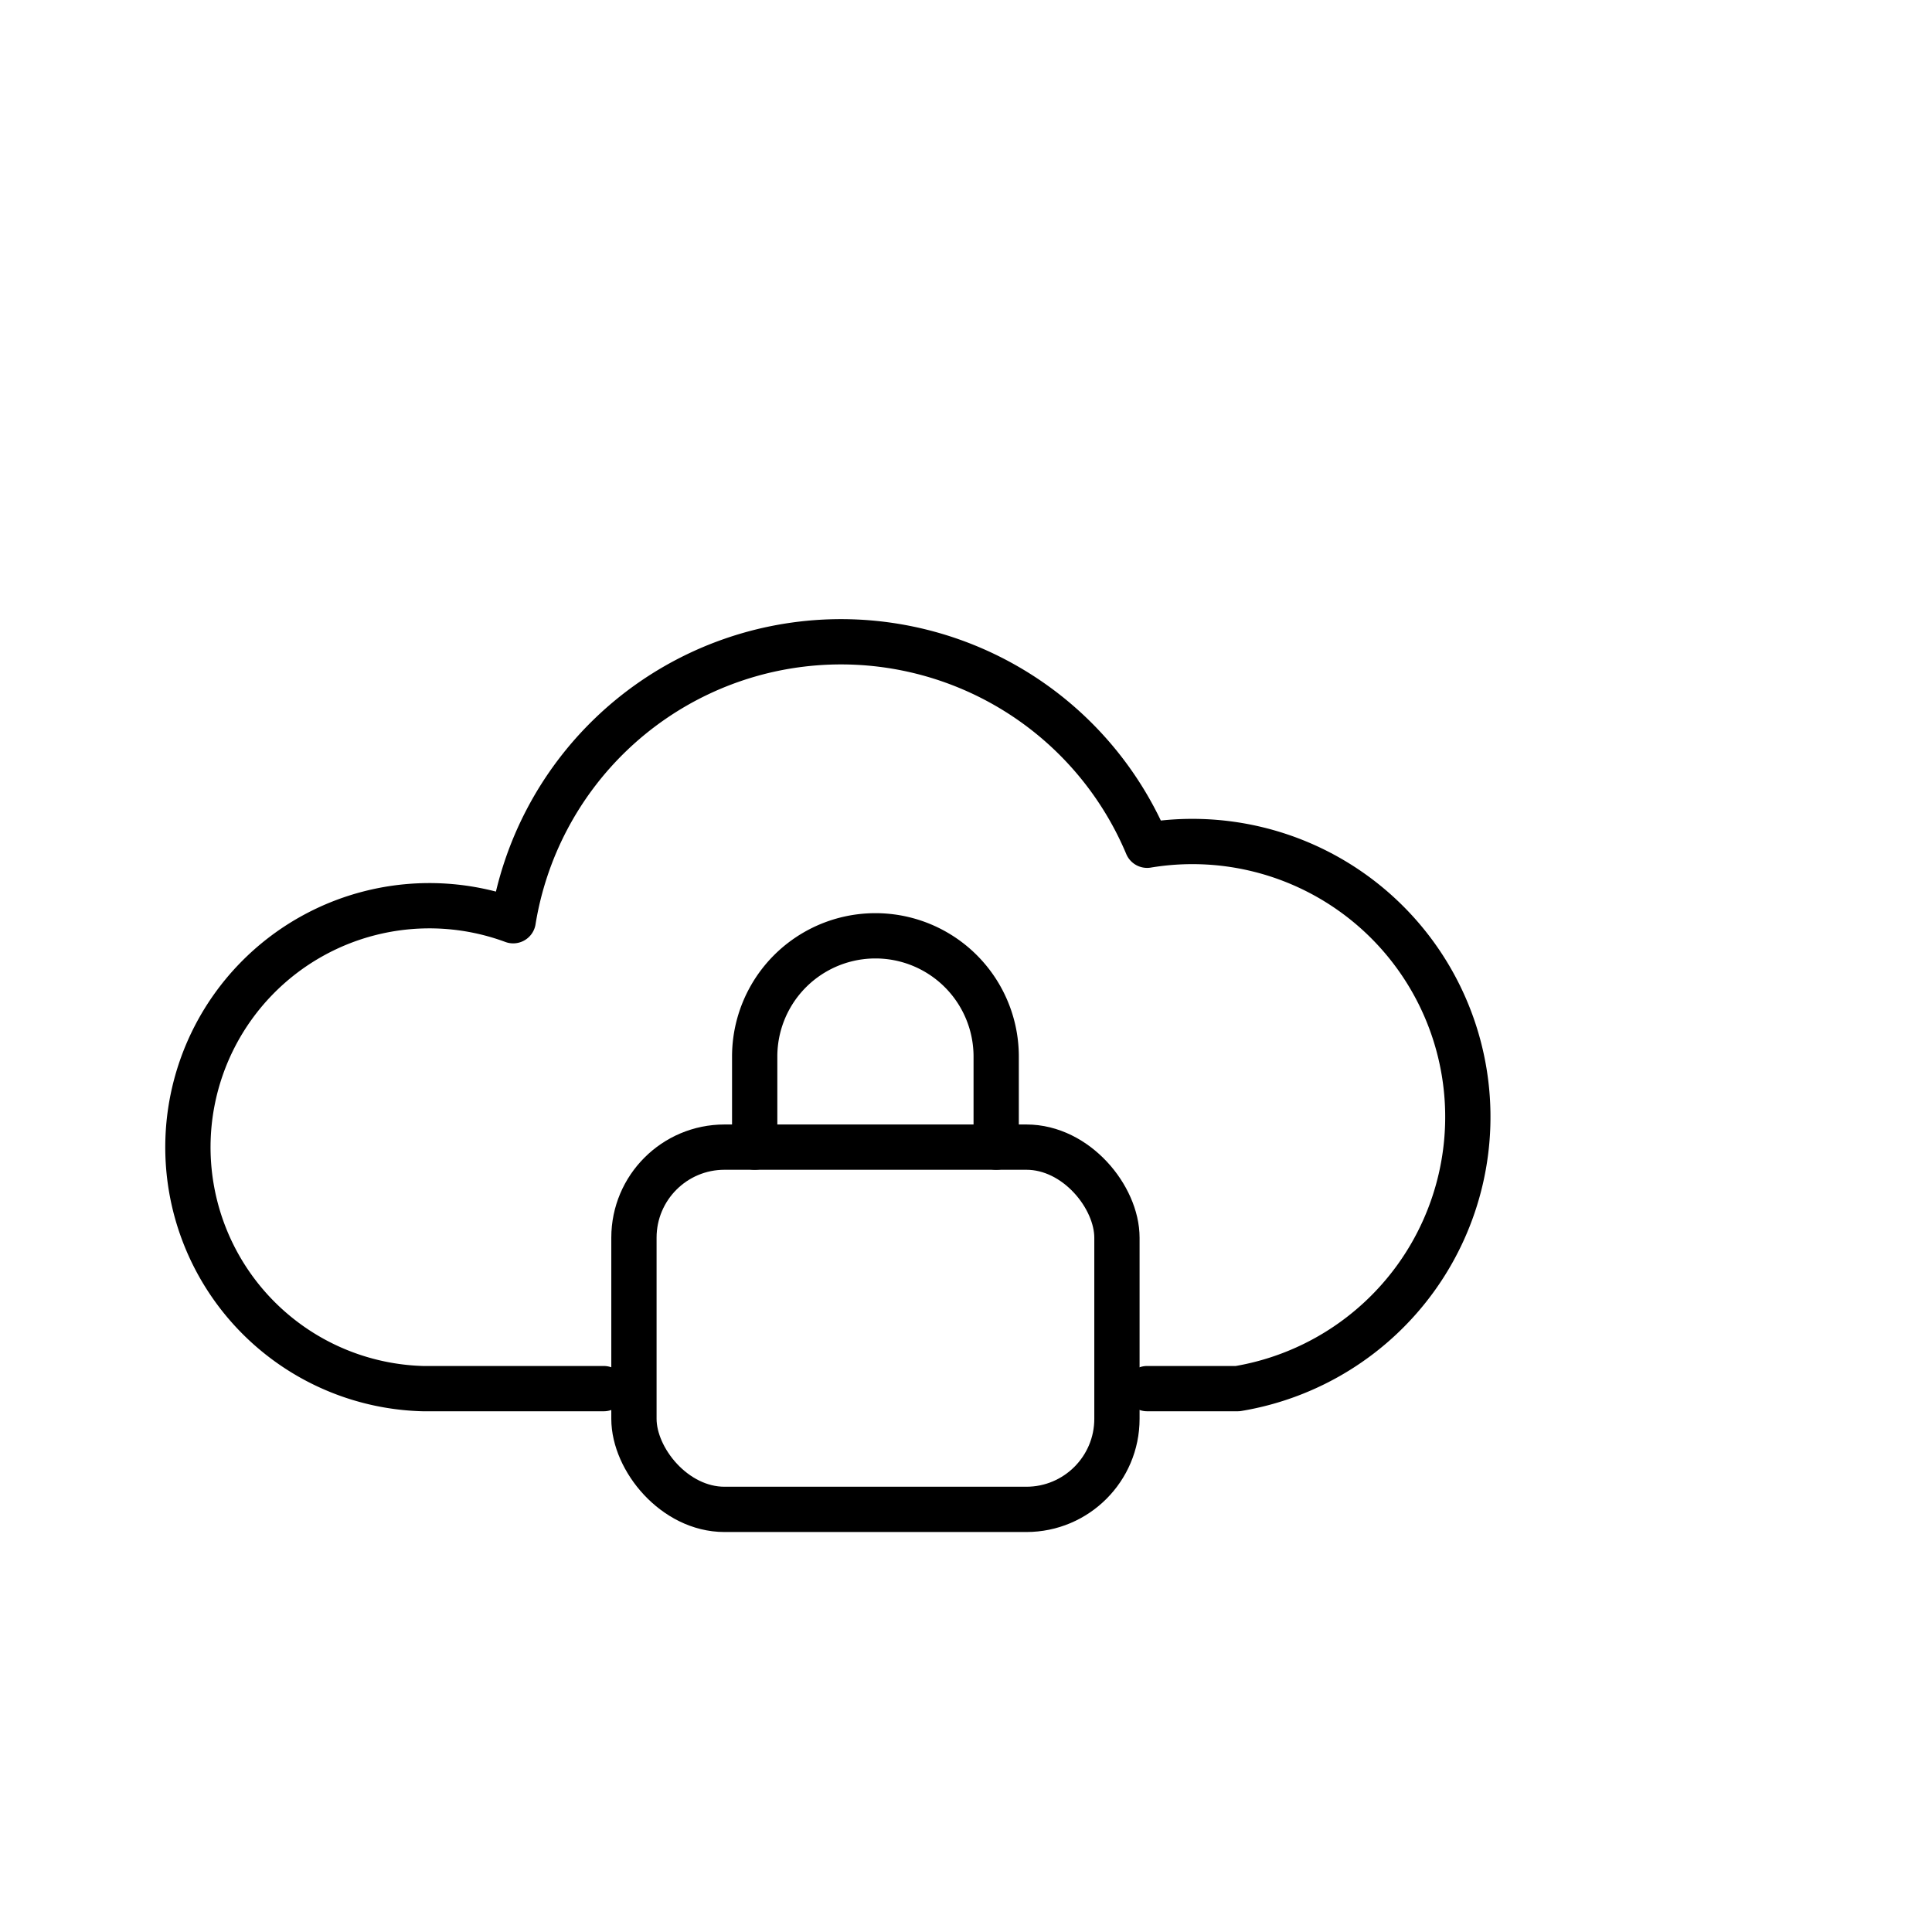 <svg xmlns="http://www.w3.org/2000/svg" width="128" height="128" viewBox="0 0 128 128" fill="none" stroke="currentColor" stroke-width="3" stroke-linecap="round" stroke-linejoin="round">
  <title>Cloud Security</title>
  <!-- Cloud -->
  <path d="M40 92H28a16 16 0 1 1 6-31 22 22 0 0 1 42-5 18 18 0 1 1 6 36H76"/>
  <!-- Padlock -->
  <rect x="42" y="76" width="32" height="24" rx="6"/>
  <path d="M68 76v-6a8 8 0 0 1 16 0v6" transform="translate(-18, 0)"/>
</svg>
